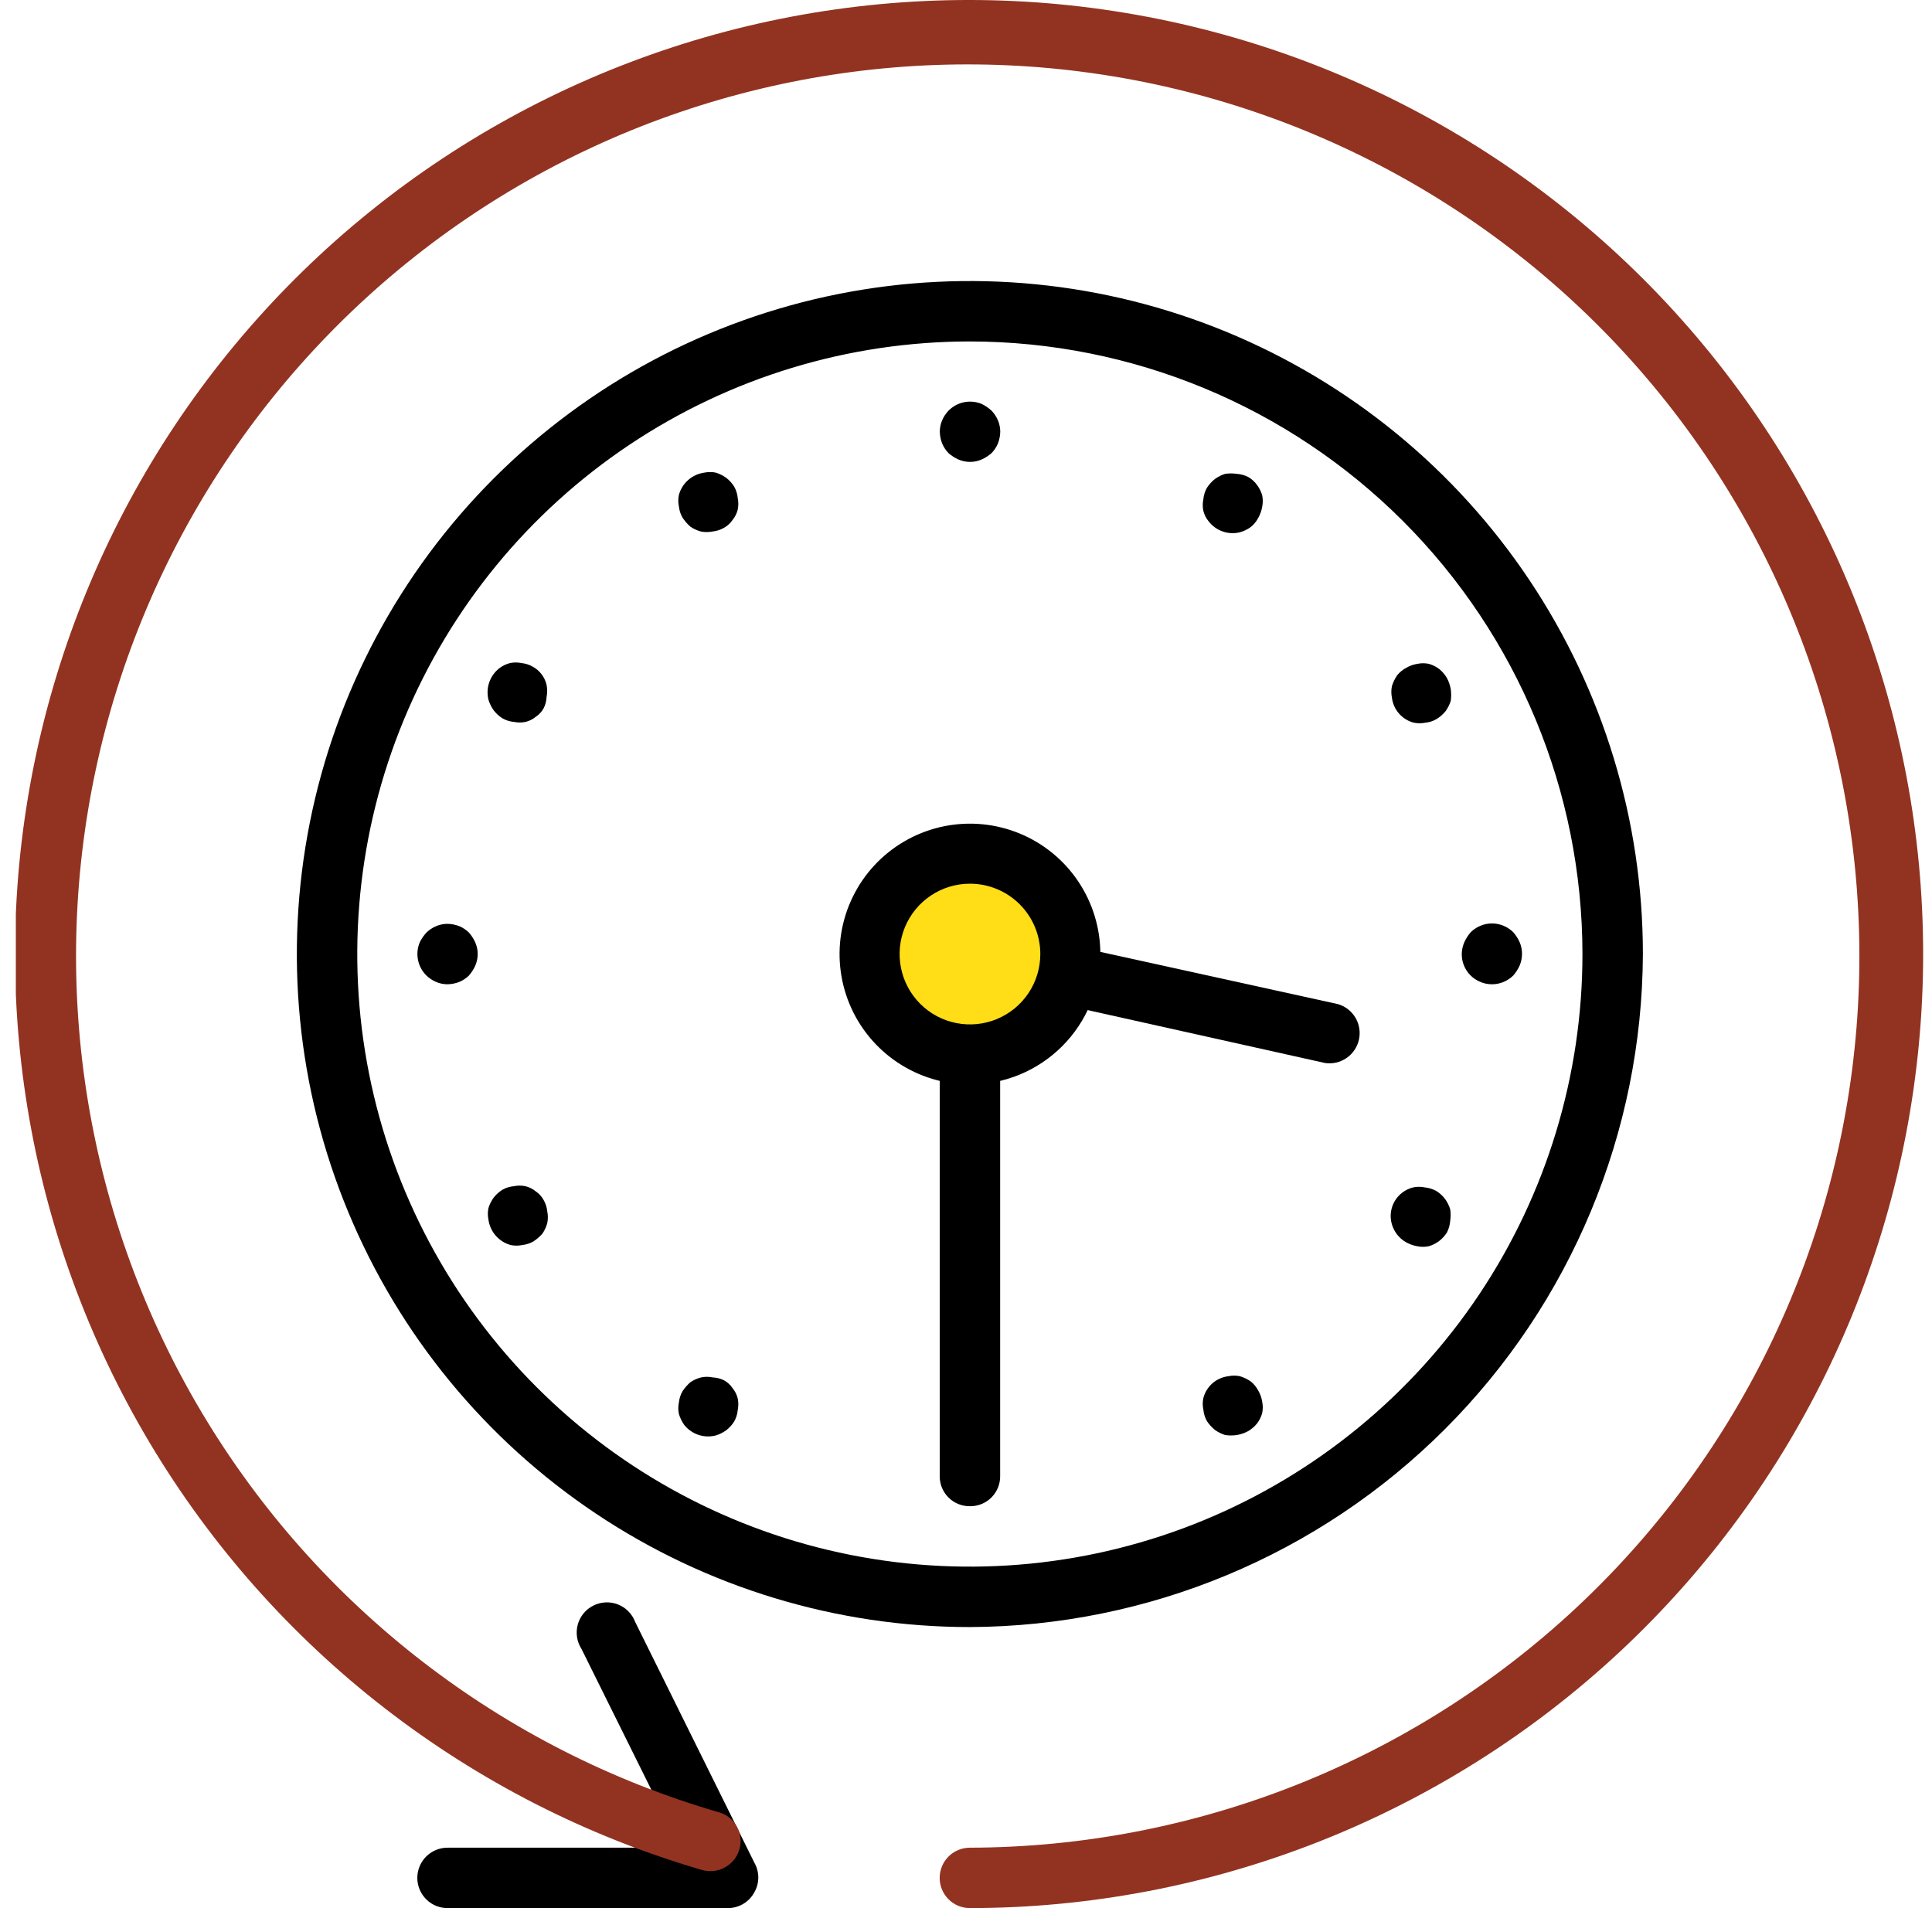 <?xml version="1.0" encoding="UTF-8"?> <svg xmlns="http://www.w3.org/2000/svg" width="81" height="80" viewBox="0 0 81 80" fill="none"><g clip-path="url(#clip0_1492_1338)"><path d="M30.563 80H18.763C18.427 80 18.105 79.867 17.867 79.629C17.63 79.391 17.496 79.069 17.496 78.733C17.496 78.397 17.63 78.075 17.867 77.838C18.105 77.6 18.427 77.467 18.763 77.467H28.513L24.379 69.133C24.283 68.984 24.22 68.816 24.193 68.641C24.166 68.465 24.176 68.286 24.223 68.115C24.269 67.943 24.351 67.784 24.464 67.646C24.576 67.509 24.716 67.396 24.875 67.317C25.033 67.237 25.207 67.191 25.384 67.183C25.562 67.174 25.739 67.203 25.904 67.267C26.07 67.332 26.22 67.43 26.345 67.557C26.47 67.683 26.567 67.834 26.629 68L31.629 78.1C31.736 78.288 31.792 78.501 31.792 78.717C31.792 78.933 31.736 79.145 31.629 79.333C31.525 79.528 31.372 79.692 31.185 79.808C30.998 79.925 30.783 79.991 30.563 80Z" fill="black"></path><path d="M40.662 80C40.326 80 40.004 79.867 39.767 79.629C39.529 79.392 39.396 79.069 39.396 78.734C39.396 78.397 39.529 78.075 39.767 77.838C40.004 77.6 40.326 77.467 40.662 77.467C50.116 77.444 59.21 73.84 66.114 67.381C73.017 60.922 77.216 52.087 77.867 42.656C78.517 33.224 75.57 23.896 69.619 16.551C63.668 9.205 55.154 4.387 45.793 3.067C36.432 1.746 26.918 4.022 19.167 9.435C11.417 14.848 6.005 22.996 4.021 32.24C2.037 41.483 3.63 51.135 8.477 59.252C13.324 67.368 21.067 73.347 30.146 75.984C30.305 76.029 30.454 76.106 30.583 76.21C30.712 76.314 30.82 76.443 30.899 76.589C30.978 76.734 31.027 76.895 31.044 77.06C31.061 77.225 31.044 77.391 30.996 77.55C30.899 77.87 30.68 78.138 30.387 78.297C30.094 78.457 29.749 78.493 29.429 78.4C19.717 75.567 11.44 69.16 6.263 60.469C1.086 51.777 -0.605 41.447 1.53 31.558C3.665 21.67 9.467 12.958 17.769 7.176C26.07 1.395 36.254 -1.027 46.269 0.4C56.285 1.826 65.388 6.995 71.745 14.864C78.102 22.733 81.241 32.719 80.53 42.811C79.819 52.902 75.311 62.349 67.914 69.25C60.516 76.15 50.779 79.992 40.662 80Z" fill="#923321"></path><path d="M40.662 68.217C35.081 68.217 29.626 66.562 24.986 63.461C20.345 60.361 16.729 55.954 14.593 50.798C12.457 45.642 11.899 39.969 12.988 34.495C14.076 29.022 16.764 23.994 20.71 20.048C24.656 16.102 29.684 13.414 35.157 12.325C40.631 11.237 46.304 11.795 51.46 13.931C56.616 16.067 61.023 19.683 64.123 24.323C67.224 28.964 68.879 34.419 68.879 40C68.848 47.474 65.865 54.633 60.58 59.918C55.295 65.203 48.136 68.186 40.662 68.217ZM40.662 14.316C35.582 14.316 30.617 15.823 26.393 18.645C22.169 21.467 18.878 25.478 16.934 30.171C14.99 34.864 14.481 40.028 15.472 45.011C16.463 49.992 18.909 54.569 22.501 58.161C26.093 61.753 30.669 64.199 35.651 65.19C40.633 66.181 45.798 65.672 50.491 63.728C55.184 61.784 59.195 58.492 62.017 54.269C64.839 50.045 66.345 45.08 66.345 40C66.341 33.19 63.634 26.66 58.818 21.844C54.002 17.028 47.472 14.321 40.662 14.316Z" fill="black"></path><path d="M40.665 63.15C40.5 63.152 40.335 63.122 40.182 63.06C40.028 62.998 39.888 62.906 39.77 62.79C39.653 62.674 39.559 62.535 39.495 62.382C39.431 62.23 39.398 62.066 39.398 61.9V40C39.399 39.81 39.443 39.623 39.527 39.453C39.61 39.282 39.732 39.133 39.882 39.017C40.025 38.896 40.195 38.81 40.377 38.767C40.559 38.724 40.749 38.724 40.932 38.767L56.098 42.1C56.406 42.191 56.667 42.396 56.83 42.672C56.992 42.949 57.044 43.277 56.974 43.59C56.904 43.903 56.718 44.178 56.454 44.359C56.189 44.541 55.866 44.615 55.548 44.567L41.932 41.533V61.867C41.936 62.035 41.907 62.203 41.845 62.359C41.783 62.516 41.69 62.658 41.572 62.778C41.454 62.898 41.312 62.993 41.156 63.057C41.001 63.121 40.834 63.152 40.665 63.15Z" fill="black"></path><path d="M40.662 44.216C42.991 44.216 44.879 42.328 44.879 39.999C44.879 37.671 42.991 35.783 40.662 35.783C38.333 35.783 36.445 37.671 36.445 39.999C36.445 42.328 38.333 44.216 40.662 44.216Z" fill="#FFDD17"></path><path d="M40.666 45.467C39.585 45.467 38.528 45.146 37.629 44.545C36.73 43.945 36.029 43.091 35.615 42.092C35.202 41.093 35.093 39.994 35.304 38.933C35.515 37.873 36.036 36.899 36.8 36.134C37.565 35.37 38.539 34.849 39.599 34.638C40.66 34.427 41.759 34.536 42.758 34.949C43.757 35.363 44.611 36.064 45.211 36.963C45.812 37.862 46.133 38.919 46.133 40C46.133 41.45 45.557 42.84 44.531 43.865C43.506 44.891 42.116 45.467 40.666 45.467ZM40.666 37.05C40.082 37.05 39.512 37.223 39.027 37.547C38.542 37.871 38.164 38.332 37.94 38.871C37.717 39.41 37.659 40.003 37.773 40.575C37.886 41.148 38.167 41.673 38.58 42.086C38.992 42.498 39.518 42.779 40.09 42.893C40.663 43.007 41.256 42.949 41.795 42.725C42.334 42.502 42.795 42.124 43.119 41.639C43.443 41.154 43.616 40.583 43.616 40C43.616 39.218 43.305 38.467 42.752 37.914C42.199 37.361 41.448 37.05 40.666 37.05Z" fill="black"></path><path d="M40.669 19.366C40.503 19.366 40.339 19.332 40.186 19.266C40.034 19.199 39.894 19.109 39.769 19C39.656 18.884 39.566 18.748 39.502 18.6C39.439 18.441 39.405 18.271 39.402 18.1C39.402 17.933 39.436 17.769 39.502 17.616C39.566 17.468 39.656 17.332 39.769 17.216C39.945 17.037 40.171 16.915 40.417 16.864C40.664 16.814 40.92 16.838 41.152 16.933C41.305 17.006 41.445 17.101 41.569 17.216C41.682 17.332 41.772 17.468 41.836 17.616C41.902 17.769 41.936 17.933 41.936 18.1C41.933 18.271 41.899 18.441 41.836 18.6C41.772 18.748 41.682 18.884 41.569 19C41.444 19.109 41.304 19.199 41.152 19.266C41 19.333 40.835 19.367 40.669 19.366Z" fill="black"></path><path d="M20.028 40C20.027 40.166 19.993 40.331 19.928 40.483C19.86 40.635 19.77 40.775 19.661 40.9C19.546 41.013 19.41 41.103 19.261 41.167C19.102 41.23 18.933 41.264 18.761 41.267C18.595 41.267 18.43 41.233 18.278 41.167C18.129 41.103 17.994 41.013 17.878 40.9C17.699 40.724 17.576 40.498 17.526 40.252C17.475 40.005 17.499 39.749 17.595 39.517C17.668 39.364 17.763 39.224 17.878 39.1C17.994 38.987 18.129 38.897 18.278 38.833C18.43 38.767 18.595 38.733 18.761 38.733C18.933 38.736 19.102 38.77 19.261 38.833C19.41 38.897 19.546 38.987 19.661 39.1C19.77 39.225 19.86 39.365 19.928 39.517C19.994 39.669 20.029 39.834 20.028 40Z" fill="black"></path><path d="M63.811 40C63.81 40.166 63.776 40.331 63.711 40.484C63.643 40.635 63.553 40.775 63.444 40.9C63.328 41.013 63.193 41.104 63.044 41.167C62.891 41.232 62.727 41.266 62.561 41.267C62.389 41.269 62.218 41.235 62.061 41.167C61.906 41.103 61.765 41.009 61.647 40.89C61.529 40.772 61.437 40.63 61.375 40.475C61.312 40.319 61.282 40.153 61.285 39.986C61.289 39.818 61.326 39.653 61.394 39.5C61.462 39.349 61.552 39.208 61.661 39.084C61.776 38.971 61.912 38.88 62.061 38.817C62.218 38.749 62.389 38.715 62.561 38.717C62.727 38.718 62.891 38.752 63.044 38.817C63.193 38.88 63.328 38.971 63.444 39.084C63.553 39.208 63.643 39.349 63.711 39.5C63.779 39.658 63.814 39.828 63.811 40Z" fill="black"></path><path d="M30.346 22.133C30.203 22.215 30.044 22.266 29.88 22.283C29.715 22.316 29.544 22.316 29.38 22.283C29.225 22.24 29.079 22.173 28.946 22.083C28.818 21.971 28.706 21.842 28.613 21.699C28.531 21.556 28.48 21.397 28.463 21.233C28.429 21.073 28.429 20.909 28.463 20.749C28.529 20.506 28.666 20.288 28.856 20.122C29.045 19.956 29.28 19.85 29.529 19.816C29.689 19.783 29.853 19.783 30.013 19.816C30.168 19.865 30.314 19.938 30.446 20.033C30.578 20.134 30.691 20.258 30.779 20.399C30.864 20.548 30.915 20.713 30.93 20.883C30.963 21.042 30.963 21.207 30.93 21.366C30.891 21.525 30.817 21.674 30.713 21.799C30.62 21.939 30.494 22.054 30.346 22.133Z" fill="black"></path><path d="M52.334 60C52.184 60.082 52.02 60.139 51.851 60.166C51.691 60.19 51.528 60.19 51.367 60.166C51.212 60.118 51.066 60.045 50.934 59.95C50.805 59.845 50.693 59.721 50.601 59.583C50.518 59.434 50.467 59.269 50.451 59.1C50.417 58.94 50.417 58.776 50.451 58.616C50.513 58.375 50.646 58.159 50.834 57.995C51.021 57.832 51.254 57.729 51.501 57.7C51.66 57.666 51.825 57.666 51.984 57.7C52.144 57.749 52.296 57.822 52.434 57.916C52.566 58.02 52.673 58.151 52.751 58.3C52.836 58.443 52.893 58.601 52.917 58.766C52.951 58.926 52.951 59.09 52.917 59.25C52.873 59.406 52.799 59.553 52.701 59.683C52.598 59.809 52.474 59.916 52.334 60Z" fill="black"></path><path d="M22.794 50.317C22.876 50.46 22.927 50.619 22.944 50.783C22.978 50.948 22.978 51.118 22.944 51.283C22.902 51.438 22.834 51.584 22.744 51.717C22.633 51.845 22.504 51.957 22.361 52.05C22.218 52.132 22.059 52.183 21.894 52.2C21.735 52.234 21.57 52.234 21.411 52.2C21.168 52.134 20.95 51.997 20.784 51.807C20.618 51.618 20.511 51.383 20.478 51.133C20.445 50.974 20.445 50.809 20.478 50.65C20.526 50.495 20.599 50.349 20.694 50.217C20.796 50.084 20.92 49.972 21.061 49.883C21.209 49.799 21.374 49.748 21.544 49.733C21.704 49.7 21.868 49.7 22.028 49.733C22.187 49.772 22.335 49.846 22.461 49.95C22.601 50.043 22.715 50.169 22.794 50.317Z" fill="black"></path><path d="M60.657 28.416C60.74 28.567 60.796 28.73 60.824 28.9C60.847 29.06 60.847 29.223 60.824 29.383C60.776 29.538 60.702 29.684 60.607 29.816C60.5 29.949 60.37 30.062 60.224 30.15C60.082 30.234 59.922 30.285 59.757 30.3C59.598 30.333 59.433 30.333 59.274 30.3C59.033 30.237 58.817 30.104 58.653 29.916C58.489 29.729 58.386 29.497 58.357 29.25C58.324 29.09 58.324 28.926 58.357 28.766C58.407 28.606 58.48 28.454 58.574 28.316C58.678 28.185 58.809 28.077 58.957 28C59.101 27.914 59.259 27.858 59.424 27.833C59.583 27.799 59.748 27.799 59.907 27.833C60.064 27.878 60.211 27.951 60.341 28.05C60.467 28.152 60.574 28.276 60.657 28.416Z" fill="black"></path><path d="M22.799 29.683C22.721 29.832 22.606 29.958 22.466 30.05C22.34 30.155 22.192 30.229 22.033 30.267C21.873 30.3 21.709 30.3 21.549 30.267C21.379 30.253 21.214 30.202 21.066 30.117C20.925 30.029 20.801 29.916 20.7 29.784C20.605 29.652 20.531 29.505 20.483 29.35C20.42 29.108 20.429 28.853 20.509 28.616C20.589 28.38 20.736 28.171 20.933 28.017C21.067 27.915 21.22 27.841 21.383 27.8C21.542 27.767 21.707 27.767 21.866 27.8C22.03 27.817 22.189 27.868 22.333 27.95C22.479 28.029 22.607 28.138 22.707 28.27C22.808 28.403 22.879 28.555 22.916 28.717C22.949 28.882 22.949 29.052 22.916 29.217C22.91 29.379 22.87 29.538 22.799 29.683Z" fill="black"></path><path d="M60.667 51.667C60.58 51.808 60.467 51.932 60.334 52.033C60.204 52.132 60.057 52.205 59.901 52.25C59.741 52.284 59.577 52.284 59.417 52.25C59.253 52.222 59.095 52.166 58.951 52.083C58.801 52 58.671 51.886 58.567 51.75C58.469 51.62 58.395 51.473 58.351 51.317C58.306 51.157 58.294 50.989 58.315 50.825C58.336 50.66 58.39 50.502 58.474 50.358C58.558 50.215 58.67 50.09 58.804 49.992C58.937 49.893 59.089 49.822 59.251 49.783C59.41 49.75 59.575 49.75 59.734 49.783C59.904 49.8 60.068 49.851 60.217 49.933C60.359 50.021 60.483 50.134 60.584 50.267C60.679 50.398 60.752 50.545 60.801 50.7C60.824 50.86 60.824 51.023 60.801 51.183C60.788 51.352 60.743 51.516 60.667 51.667Z" fill="black"></path><path d="M30.346 57.867C30.494 57.945 30.62 58.06 30.713 58.2C30.817 58.326 30.891 58.474 30.93 58.633C30.963 58.793 30.963 58.957 30.93 59.117C30.915 59.287 30.864 59.452 30.779 59.6C30.691 59.741 30.578 59.865 30.446 59.967C30.314 60.062 30.168 60.135 30.013 60.183C29.771 60.246 29.516 60.237 29.279 60.157C29.042 60.077 28.834 59.93 28.68 59.733C28.585 59.595 28.512 59.443 28.463 59.283C28.429 59.124 28.429 58.959 28.463 58.8C28.48 58.636 28.531 58.477 28.613 58.333C28.706 58.191 28.818 58.062 28.946 57.95C29.083 57.857 29.235 57.789 29.396 57.75C29.555 57.716 29.72 57.716 29.88 57.75C30.041 57.756 30.2 57.796 30.346 57.867Z" fill="black"></path><path d="M52.334 20C52.479 20.083 52.604 20.197 52.701 20.333C52.799 20.463 52.873 20.61 52.917 20.766C52.951 20.926 52.951 21.09 52.917 21.25C52.89 21.414 52.833 21.572 52.751 21.716C52.673 21.865 52.566 21.996 52.434 22.1C52.298 22.198 52.146 22.272 51.984 22.316C51.743 22.376 51.49 22.364 51.256 22.281C51.022 22.198 50.817 22.048 50.667 21.85C50.563 21.724 50.489 21.575 50.451 21.416C50.417 21.257 50.417 21.092 50.451 20.933C50.467 20.763 50.518 20.599 50.601 20.45C50.693 20.311 50.805 20.188 50.934 20.083C51.066 19.988 51.212 19.915 51.367 19.866C51.528 19.843 51.691 19.843 51.851 19.866C52.019 19.878 52.183 19.924 52.334 20Z" fill="black"></path></g><defs><clipPath id="clip0_1492_1338"><rect width="80" height="80" fill="white" transform="translate(0.664)"></rect></clipPath></defs></svg> 